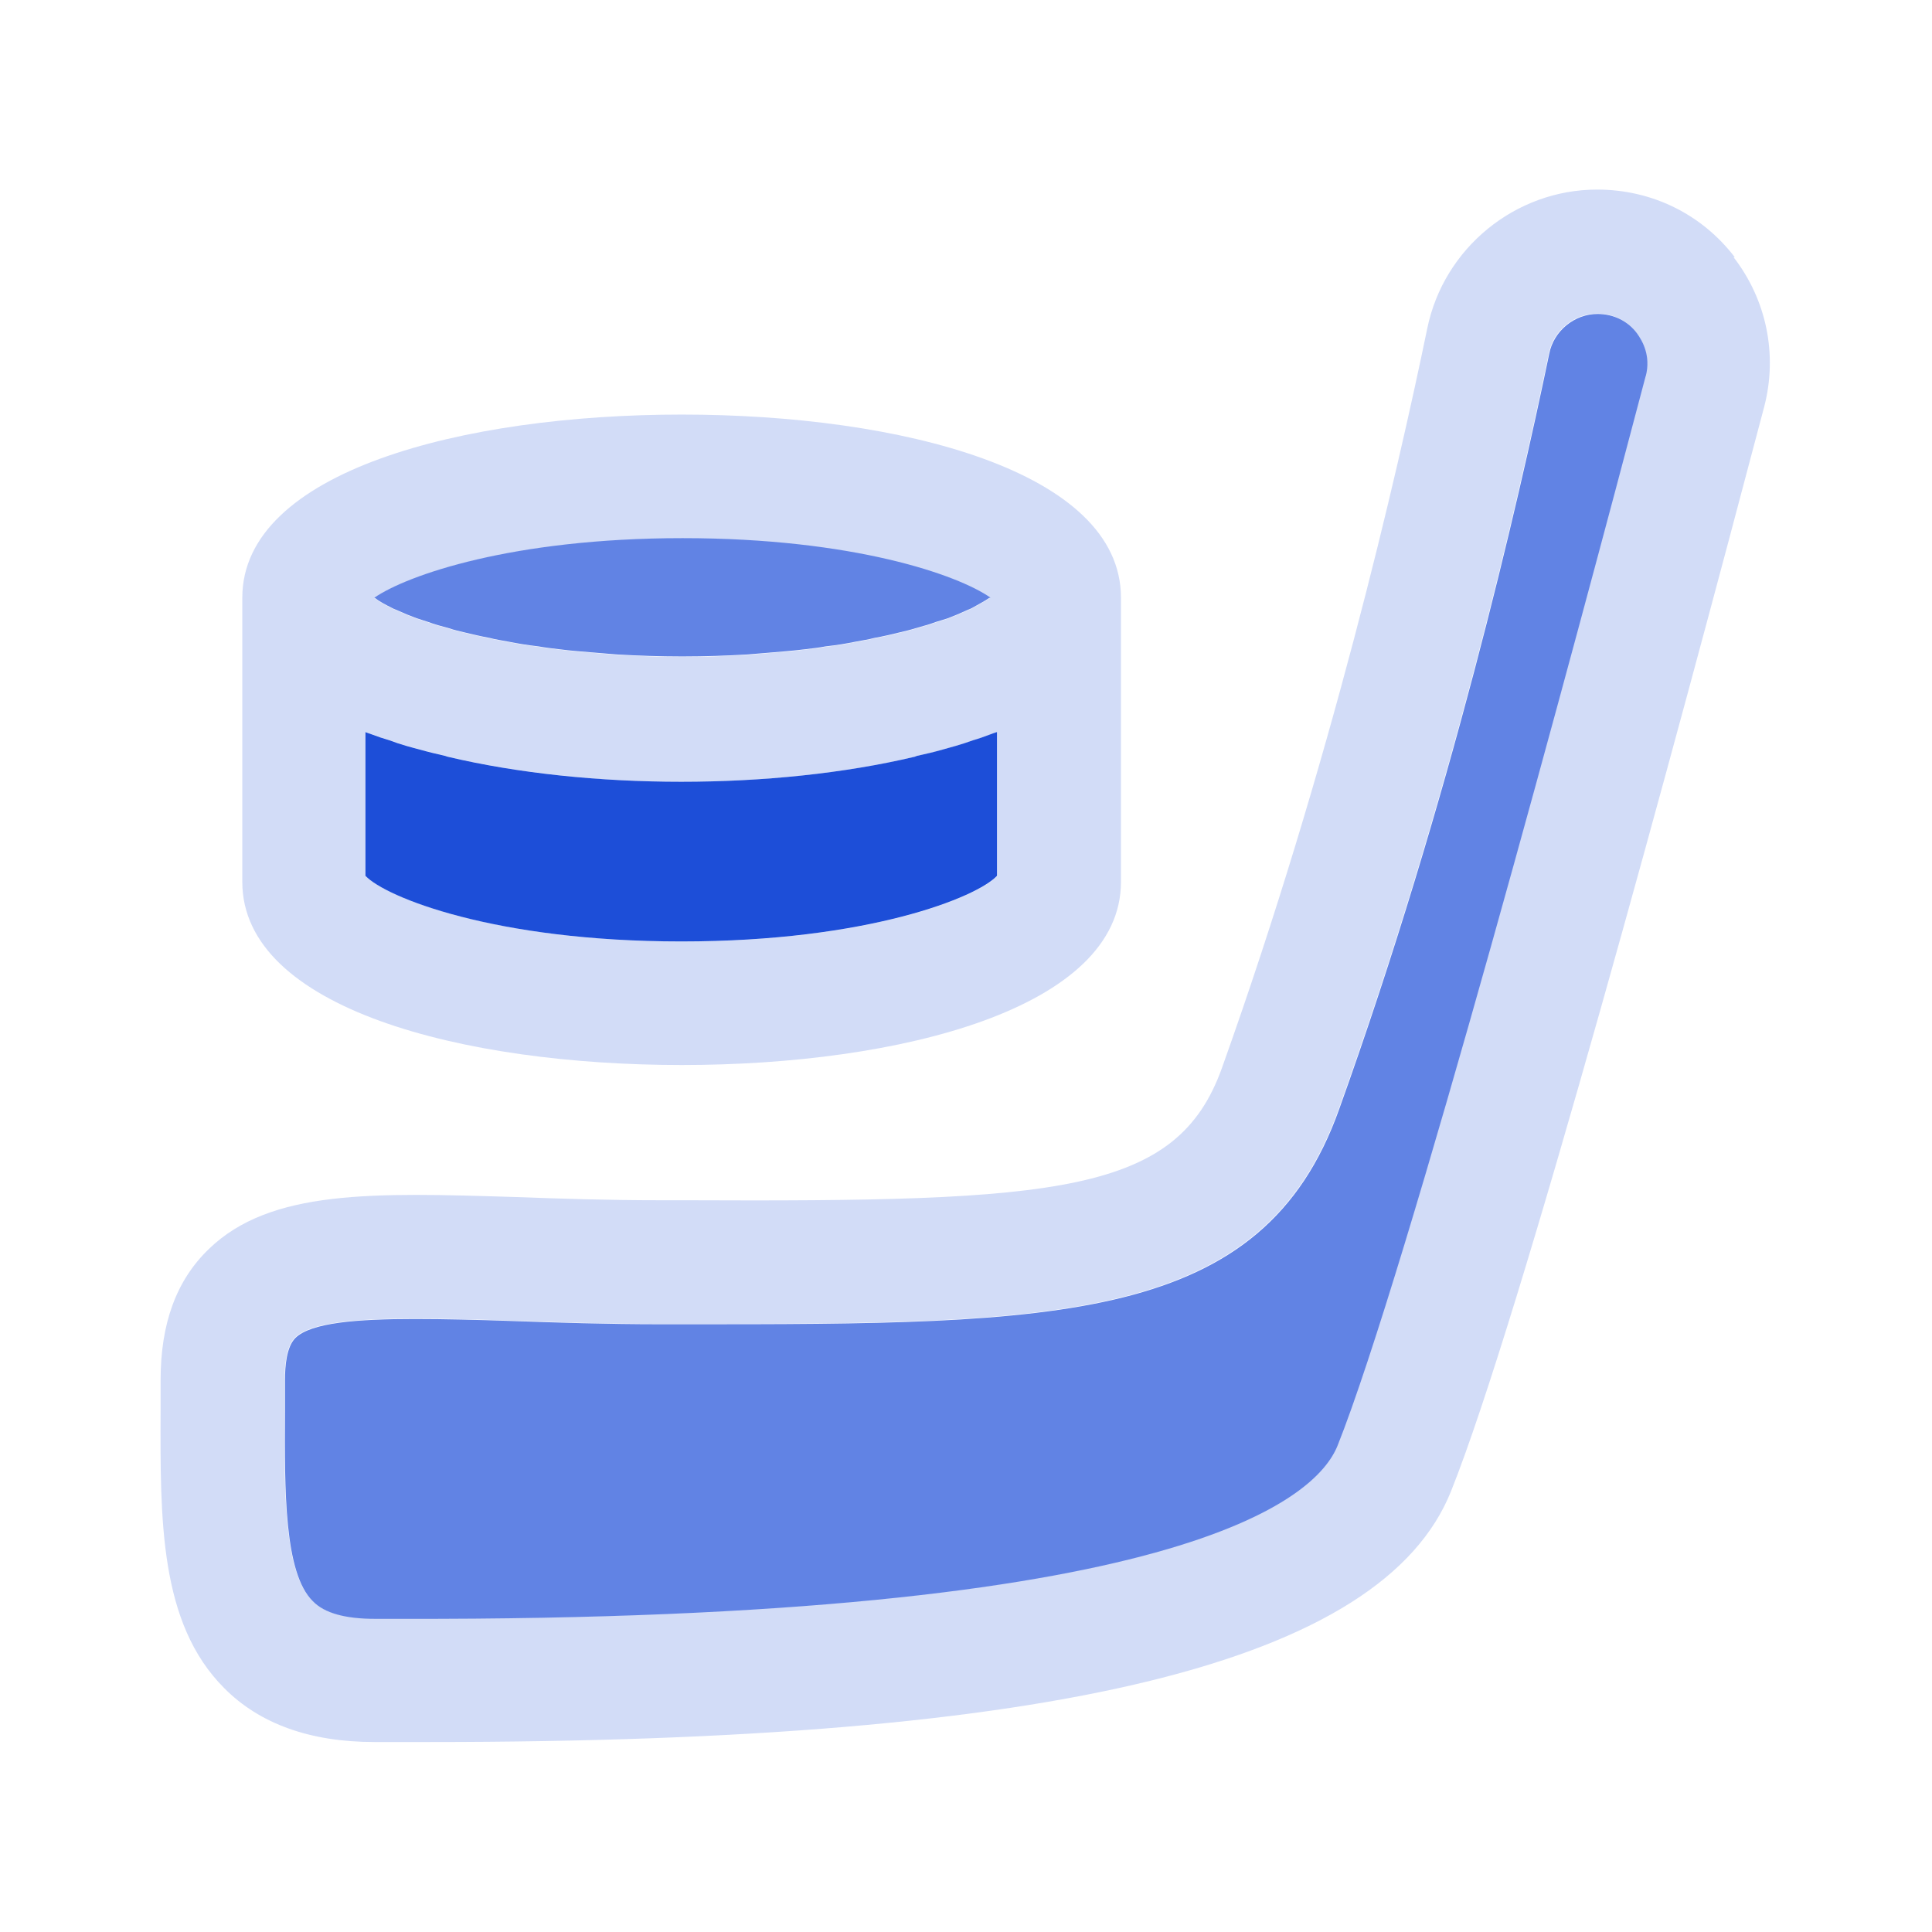 <?xml version="1.0" encoding="UTF-8"?>
<svg id="Layer_1" data-name="Layer 1" xmlns="http://www.w3.org/2000/svg" viewBox="0 0 48 48">
  <defs>
    <style>
      .cls-1 {
        fill: #d2dcf7;
      }

      .cls-2 {
        fill: #1d4ed8;
      }

      .cls-3 {
        fill: #6183e4;
      }
    </style>
  </defs>
  <path class="cls-1" d="m43.1,6.39c-.82-1.07-2.06-1.68-3.42-1.68-2.03,0-3.81,1.45-4.22,3.45-.75,3.63-2.41,10.84-5.1,18.37-1.12,3.14-4.08,3.33-13.34,3.29h-.61c-1.31,0-2.51-.04-3.61-.08-3.53-.11-6.08-.19-7.61,1.29-.81.78-1.2,1.85-1.2,3.26v.75c-.01,2.72-.03,5.29,1.58,6.9.88.89,2.14,1.34,3.73,1.34h1.38c15.6,0,23.67-1.98,25.37-6.23,1.71-4.27,5.61-18.71,7.78-26.94.34-1.3.06-2.66-.76-3.72Zm-2.22,2.93c-1.73,6.57-5.96,22.33-7.66,26.59-.53,1.31-3.83,4.34-23.2,4.3h-.71c-.74,0-1.26-.14-1.55-.44-.71-.7-.7-2.74-.69-4.72v-.76c0-.37.04-.84.26-1.06.39-.38,1.53-.47,2.96-.47.75,0,1.57.02,2.42.05,1.12.04,2.35.08,3.7.08h.61c9.25,0,14.34,0,16.24-5.34,2.76-7.69,4.45-15.07,5.22-18.77.11-.57.63-.99,1.2-.99.39,0,.75.17.98.48.13.18.35.55.22,1.06Z"/>
  <path class="cls-3" d="m40.89,9.33c-1.73,6.57-5.96,22.33-7.66,26.59-.53,1.31-3.83,4.34-23.2,4.3h-.71c-.74,0-1.26-.14-1.55-.44-.71-.7-.7-2.74-.69-4.72v-.76c0-.37.04-.84.26-1.06.39-.38,1.53-.47,2.96-.47.75,0,1.57.02,2.42.05,1.12.04,2.35.08,3.7.08h.61c9.25,0,14.34,0,16.24-5.34,2.76-7.69,4.45-15.07,5.22-18.77.11-.57.63-.99,1.2-.99.39,0,.75.17.98.48.13.18.35.55.22,1.06Z"/>
  <path class="cls-1" d="m16.94,10.3c-5.44,0-10.92,1.41-10.92,4.55v7.06c0,3.15,5.49,4.55,10.92,4.55s10.91-1.41,10.91-4.55v-7.06c0-3.15-5.49-4.55-10.91-4.55Zm0,3.08c4.23,0,6.84.91,7.65,1.48t-.02.01c-.1.07-.25.15-.41.24-.05.03-.12.05-.18.08-.13.06-.27.12-.43.18-.09.03-.19.06-.29.09-.16.06-.34.11-.52.16-.12.04-.26.07-.38.1-.21.05-.41.1-.64.14-.14.04-.3.06-.45.09-.24.05-.49.09-.76.12-.16.03-.33.05-.5.07-.31.04-.63.06-.95.09-.16.01-.33.03-.49.04-.51.03-1.06.05-1.62.05s-1.11-.02-1.62-.05c-.17-.01-.33-.03-.49-.04-.33-.03-.66-.05-.95-.09-.17-.02-.34-.04-.51-.07-.26-.03-.51-.07-.76-.12-.15-.03-.31-.05-.45-.09-.22-.04-.43-.09-.64-.14-.12-.03-.26-.06-.37-.1-.19-.05-.37-.1-.53-.16-.09-.03-.19-.06-.28-.09-.16-.06-.31-.12-.44-.18-.06-.03-.13-.05-.18-.08-.16-.08-.31-.16-.41-.24,0,0-.01,0-.02-.01.81-.56,3.43-1.48,7.66-1.48Zm7.84,8.38c-.49.53-3.2,1.63-7.84,1.63s-7.35-1.1-7.85-1.63v-3.57c.06.02.11.04.17.06.13.05.28.1.42.14.13.05.28.1.42.14.1.03.22.06.33.09.21.06.42.11.64.16.02.01.04.01.06.02,3.5.83,8.11.83,11.61,0,.02-.01.03-.01.05-.02.23-.05.44-.1.65-.16.1-.03.22-.06.32-.09.14-.04.29-.09.43-.14.14-.04.28-.09.41-.14.05-.02.11-.04.17-.06v3.57Z"/>
  <path class="cls-3" d="m24.59,14.85s-.01.01-.02.01c-.1.07-.25.15-.41.24-.05.03-.12.05-.18.08-.13.06-.27.12-.43.18-.09.03-.19.06-.29.09-.16.06-.34.11-.52.16-.12.04-.26.07-.38.1-.21.05-.41.1-.64.14-.14.04-.3.06-.45.09-.24.05-.49.09-.76.12-.16.03-.33.05-.5.07-.31.04-.63.06-.95.09-.16.01-.33.03-.49.04-.51.03-1.06.05-1.62.05s-1.11-.02-1.62-.05c-.17-.01-.33-.03-.49-.04-.33-.03-.66-.05-.95-.09-.17-.02-.34-.04-.51-.07-.26-.03-.51-.07-.76-.12-.15-.03-.31-.05-.45-.09-.22-.04-.43-.09-.64-.14-.12-.03-.26-.06-.37-.1-.19-.05-.37-.1-.53-.16-.09-.03-.19-.06-.28-.09-.16-.06-.31-.12-.44-.18-.06-.03-.13-.05-.18-.08-.16-.08-.31-.16-.41-.24,0,0-.01,0-.02-.01.81-.56,3.43-1.48,7.66-1.48s6.84.91,7.65,1.48Z"/>
  <path class="cls-2" d="m24.77,18.19v3.57c-.49.53-3.2,1.63-7.84,1.63s-7.35-1.1-7.85-1.63v-3.57c.06.02.11.04.17.06.13.05.28.1.42.14.13.05.28.1.42.14.1.03.22.06.33.09.21.06.42.11.64.16.02.01.04.01.06.02,3.5.83,8.11.83,11.61,0,.02-.01.03-.01.05-.02.23-.05.44-.1.65-.16.1-.03.22-.06.32-.09.14-.04.29-.09.43-.14.14-.04.28-.09.41-.14.05-.02.11-.04.17-.06Z"/>
</svg>